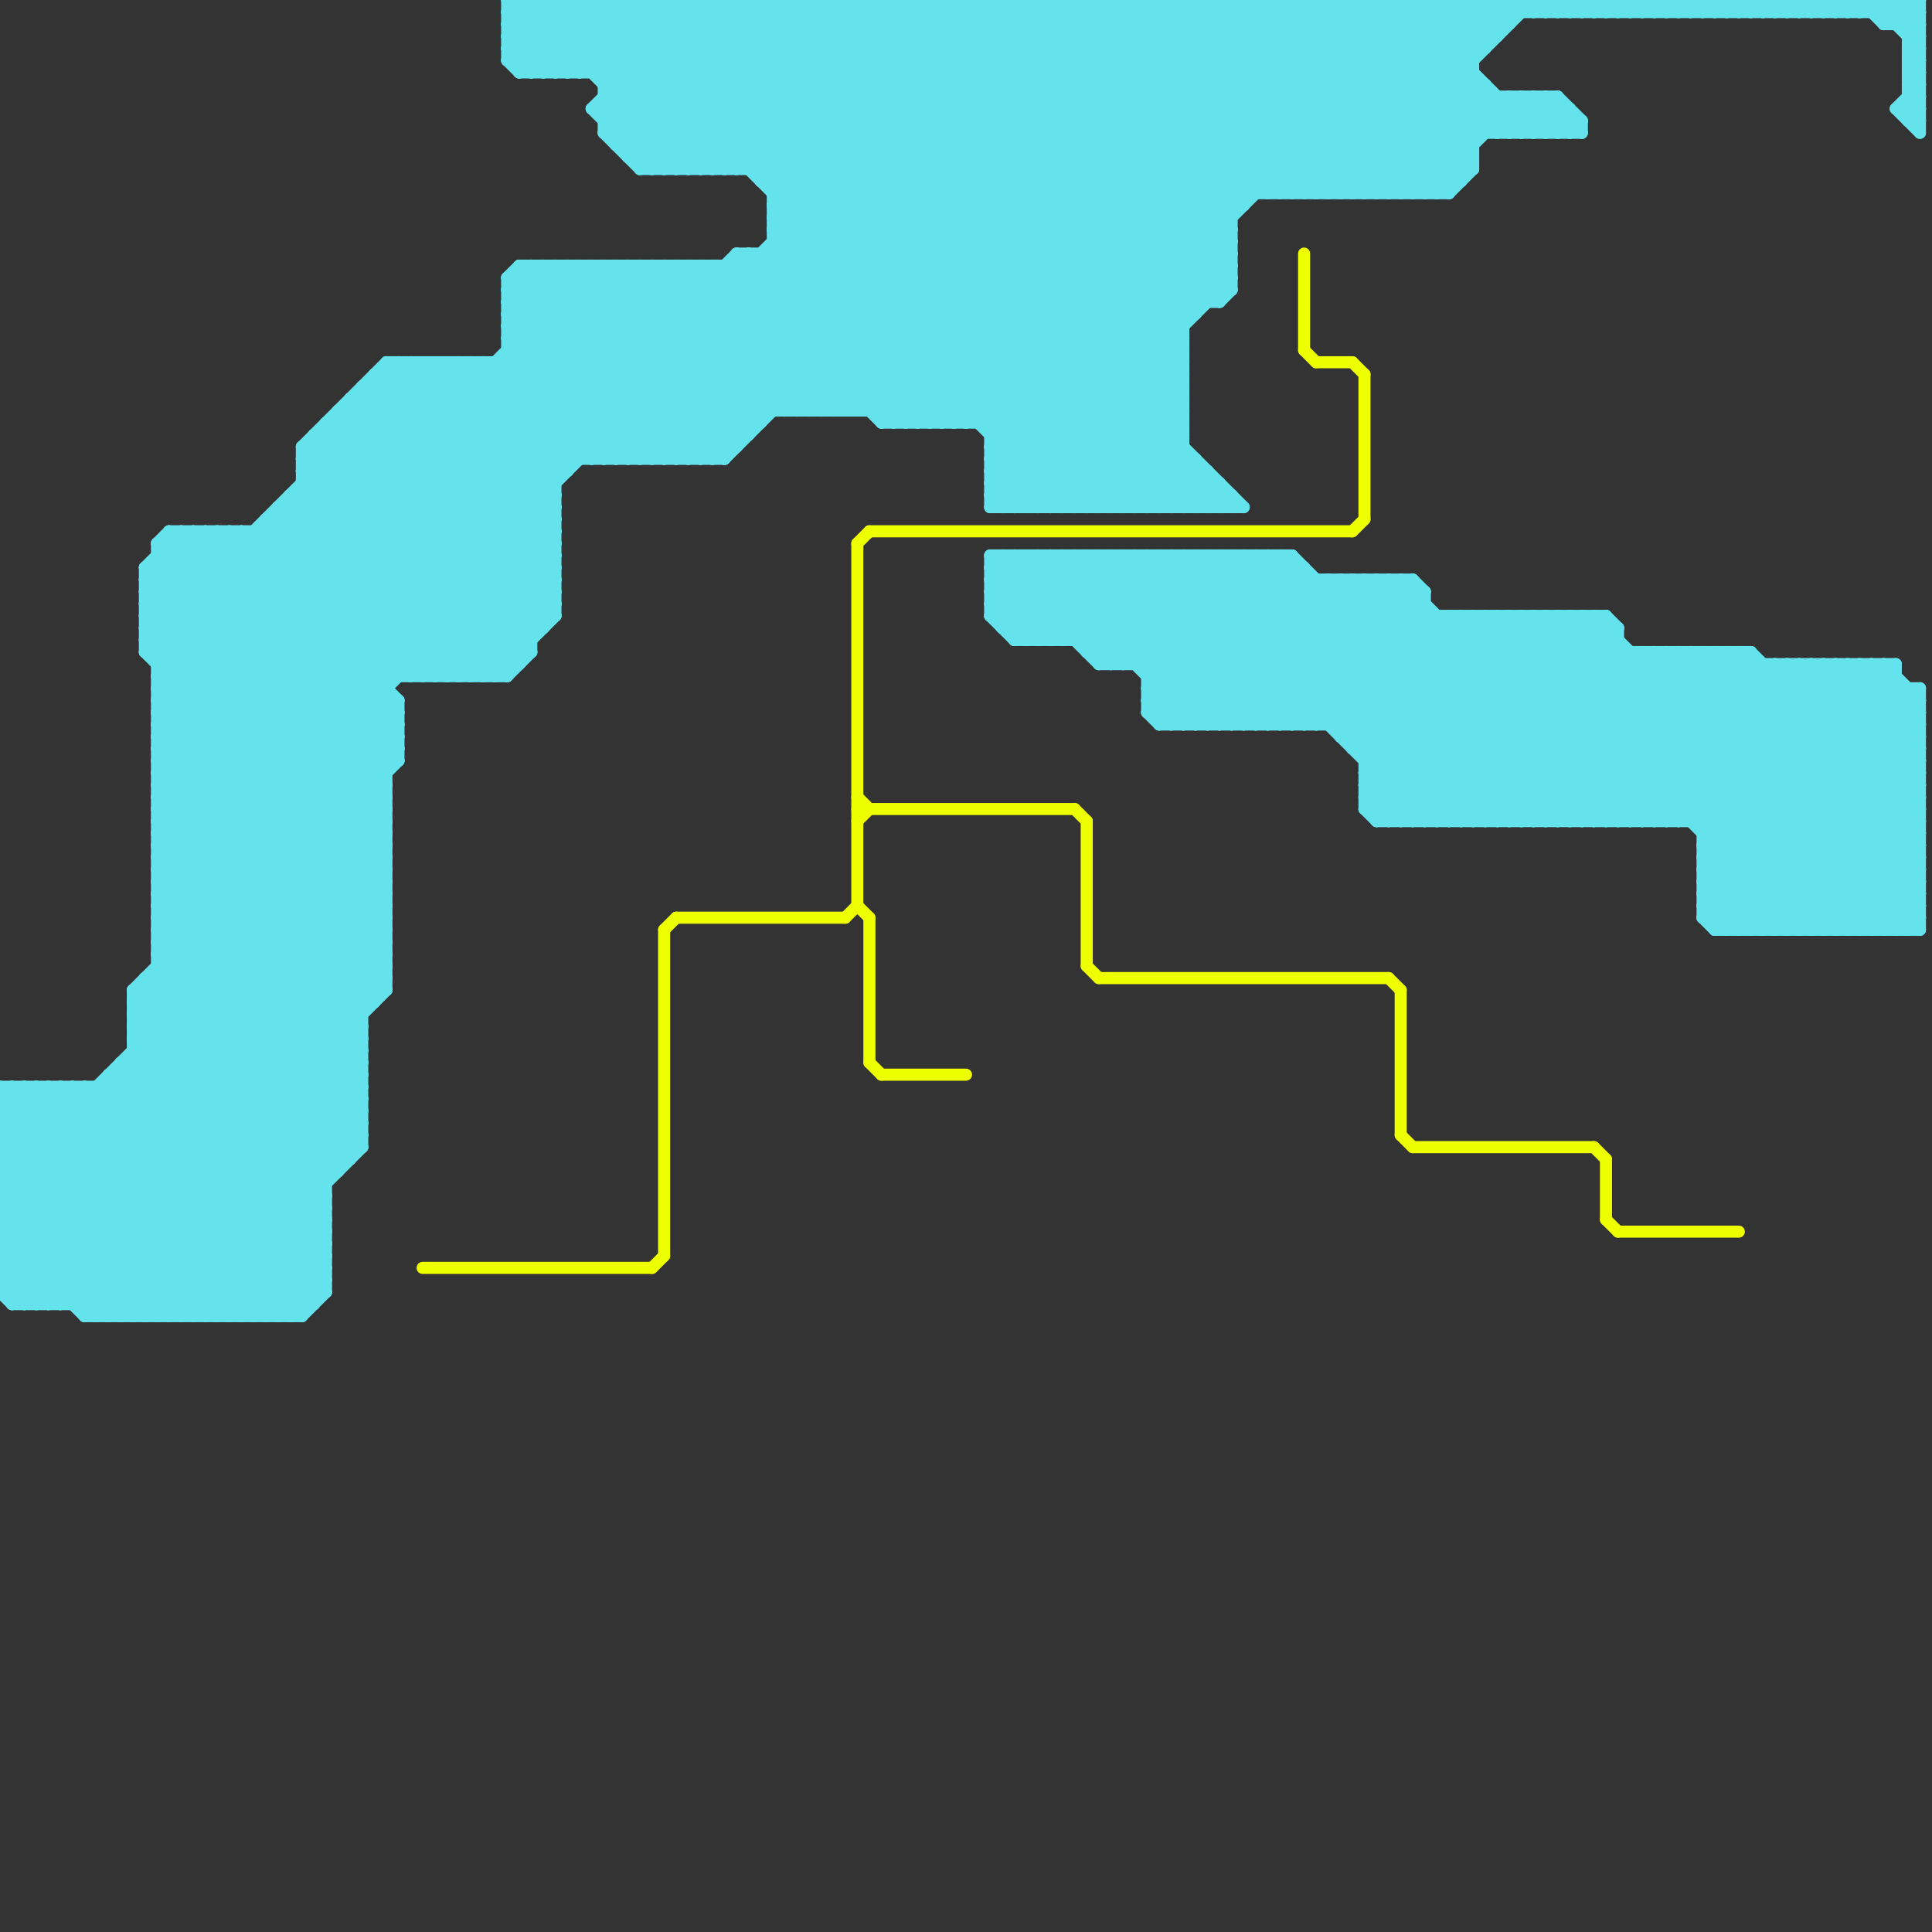 
<svg version="1.1" xmlns="http://www.w3.org/2000/svg" viewBox="0 0 160 160">
<rect x="0" y="0" width="160" height="160" fill="#333333" stroke="none"/>
<style>line { stroke-width: 1; fill: none; stroke-linecap: round; stroke-linejoin: round; } .c0 { stroke: #eeff00 } .c1 { stroke: #65e3ec }</style><line class="c0" x1="71" y1="75" x2="72" y2="76"/><line class="c0" x1="35" y1="105" x2="54" y2="105"/><line class="c0" x1="133" y1="101" x2="134" y2="102"/><line class="c0" x1="72" y1="44" x2="112" y2="44"/><line class="c0" x1="73" y1="89" x2="80" y2="89"/><line class="c0" x1="132" y1="95" x2="133" y2="96"/><line class="c0" x1="72" y1="76" x2="72" y2="88"/><line class="c0" x1="116" y1="82" x2="116" y2="94"/><line class="c0" x1="115" y1="81" x2="116" y2="82"/><line class="c0" x1="90" y1="68" x2="90" y2="80"/><line class="c0" x1="108" y1="29" x2="109" y2="30"/><line class="c0" x1="109" y1="30" x2="112" y2="30"/><line class="c0" x1="71" y1="66" x2="72" y2="67"/><line class="c0" x1="113" y1="31" x2="113" y2="43"/><line class="c0" x1="116" y1="94" x2="117" y2="95"/><line class="c0" x1="71" y1="68" x2="72" y2="67"/><line class="c0" x1="55" y1="77" x2="56" y2="76"/><line class="c0" x1="112" y1="30" x2="113" y2="31"/><line class="c0" x1="91" y1="81" x2="115" y2="81"/><line class="c0" x1="90" y1="80" x2="91" y2="81"/><line class="c0" x1="72" y1="88" x2="73" y2="89"/><line class="c0" x1="71" y1="45" x2="72" y2="44"/><line class="c0" x1="112" y1="44" x2="113" y2="43"/><line class="c0" x1="71" y1="67" x2="89" y2="67"/><line class="c0" x1="55" y1="77" x2="55" y2="104"/><line class="c0" x1="134" y1="102" x2="144" y2="102"/><line class="c0" x1="56" y1="76" x2="70" y2="76"/><line class="c0" x1="89" y1="67" x2="90" y2="68"/><line class="c0" x1="133" y1="96" x2="133" y2="101"/><line class="c0" x1="54" y1="105" x2="55" y2="104"/><line class="c0" x1="70" y1="76" x2="71" y2="75"/><line class="c0" x1="71" y1="45" x2="71" y2="75"/><line class="c0" x1="117" y1="95" x2="132" y2="95"/><line class="c0" x1="108" y1="21" x2="108" y2="29"/><line class="c1" x1="13" y1="69" x2="30" y2="86"/><line class="c1" x1="0" y1="92" x2="17" y2="109"/><line class="c1" x1="13" y1="71" x2="30" y2="88"/><line class="c1" x1="13" y1="45" x2="13" y2="109"/><line class="c1" x1="44" y1="22" x2="60" y2="38"/><line class="c1" x1="141" y1="0" x2="141" y2="1"/><line class="c1" x1="42" y1="25" x2="55" y2="38"/><line class="c1" x1="13" y1="60" x2="32" y2="79"/><line class="c1" x1="72" y1="0" x2="98" y2="26"/><line class="c1" x1="53" y1="38" x2="91" y2="0"/><line class="c1" x1="13" y1="62" x2="32" y2="81"/><line class="c1" x1="67" y1="34" x2="101" y2="0"/><line class="c1" x1="114" y1="68" x2="131" y2="51"/><line class="c1" x1="119" y1="16" x2="122" y2="13"/><line class="c1" x1="26" y1="36" x2="44" y2="54"/><line class="c1" x1="9" y1="89" x2="27" y2="107"/><line class="c1" x1="25" y1="37" x2="61" y2="37"/><line class="c1" x1="159" y1="57" x2="159" y2="77"/><line class="c1" x1="99" y1="46" x2="121" y2="68"/><line class="c1" x1="0" y1="95" x2="14" y2="109"/><line class="c1" x1="34" y1="30" x2="46" y2="42"/><line class="c1" x1="123" y1="0" x2="125" y2="2"/><line class="c1" x1="96" y1="0" x2="96" y2="42"/><line class="c1" x1="55" y1="38" x2="93" y2="0"/><line class="c1" x1="95" y1="59" x2="96" y2="60"/><line class="c1" x1="0" y1="97" x2="7" y2="90"/><line class="c1" x1="101" y1="46" x2="123" y2="68"/><line class="c1" x1="158" y1="4" x2="159" y2="3"/><line class="c1" x1="13" y1="79" x2="33" y2="59"/><line class="c1" x1="141" y1="0" x2="142" y2="1"/><line class="c1" x1="0" y1="106" x2="2" y2="108"/><line class="c1" x1="82" y1="47" x2="83" y2="46"/><line class="c1" x1="82" y1="40" x2="101" y2="40"/><line class="c1" x1="0" y1="99" x2="32" y2="67"/><line class="c1" x1="149" y1="1" x2="150" y2="0"/><line class="c1" x1="59" y1="22" x2="71" y2="34"/><line class="c1" x1="43" y1="0" x2="57" y2="14"/><line class="c1" x1="0" y1="91" x2="1" y2="90"/><line class="c1" x1="135" y1="0" x2="136" y2="1"/><line class="c1" x1="109" y1="60" x2="118" y2="51"/><line class="c1" x1="141" y1="70" x2="148" y2="77"/><line class="c1" x1="139" y1="54" x2="139" y2="68"/><line class="c1" x1="13" y1="63" x2="54" y2="22"/><line class="c1" x1="91" y1="0" x2="91" y2="42"/><line class="c1" x1="95" y1="0" x2="111" y2="16"/><line class="c1" x1="115" y1="16" x2="123" y2="8"/><line class="c1" x1="12" y1="53" x2="32" y2="73"/><line class="c1" x1="15" y1="44" x2="15" y2="109"/><line class="c1" x1="28" y1="34" x2="98" y2="34"/><line class="c1" x1="154" y1="55" x2="154" y2="77"/><line class="c1" x1="128" y1="0" x2="129" y2="1"/><line class="c1" x1="93" y1="0" x2="93" y2="42"/><line class="c1" x1="64" y1="16" x2="120" y2="16"/><line class="c1" x1="102" y1="41" x2="102" y2="42"/><line class="c1" x1="42" y1="27" x2="47" y2="22"/><line class="c1" x1="144" y1="1" x2="145" y2="0"/><line class="c1" x1="10" y1="88" x2="30" y2="88"/><line class="c1" x1="150" y1="77" x2="159" y2="68"/><line class="c1" x1="79" y1="0" x2="102" y2="23"/><line class="c1" x1="97" y1="0" x2="113" y2="16"/><line class="c1" x1="14" y1="44" x2="33" y2="63"/><line class="c1" x1="156" y1="55" x2="156" y2="77"/><line class="c1" x1="136" y1="0" x2="136" y2="1"/><line class="c1" x1="82" y1="48" x2="117" y2="48"/><line class="c1" x1="101" y1="0" x2="101" y2="25"/><line class="c1" x1="154" y1="0" x2="154" y2="1"/><line class="c1" x1="1" y1="108" x2="32" y2="77"/><line class="c1" x1="83" y1="46" x2="92" y2="55"/><line class="c1" x1="50" y1="0" x2="92" y2="42"/><line class="c1" x1="13" y1="78" x2="33" y2="58"/><line class="c1" x1="141" y1="72" x2="157" y2="56"/><line class="c1" x1="61" y1="21" x2="102" y2="21"/><line class="c1" x1="90" y1="54" x2="98" y2="46"/><line class="c1" x1="82" y1="50" x2="118" y2="50"/><line class="c1" x1="78" y1="35" x2="113" y2="0"/><line class="c1" x1="24" y1="41" x2="39" y2="56"/><line class="c1" x1="95" y1="58" x2="97" y2="60"/><line class="c1" x1="155" y1="0" x2="159" y2="4"/><line class="c1" x1="12" y1="52" x2="45" y2="52"/><line class="c1" x1="129" y1="8" x2="131" y2="10"/><line class="c1" x1="55" y1="22" x2="55" y2="38"/><line class="c1" x1="118" y1="68" x2="134" y2="52"/><line class="c1" x1="45" y1="22" x2="45" y2="52"/><line class="c1" x1="131" y1="0" x2="131" y2="1"/><line class="c1" x1="0" y1="102" x2="27" y2="102"/><line class="c1" x1="103" y1="46" x2="103" y2="60"/><line class="c1" x1="21" y1="109" x2="27" y2="103"/><line class="c1" x1="97" y1="46" x2="97" y2="60"/><line class="c1" x1="0" y1="104" x2="27" y2="104"/><line class="c1" x1="42" y1="29" x2="98" y2="29"/><line class="c1" x1="80" y1="35" x2="115" y2="0"/><line class="c1" x1="65" y1="0" x2="98" y2="33"/><line class="c1" x1="94" y1="46" x2="108" y2="60"/><line class="c1" x1="50" y1="7" x2="57" y2="0"/><line class="c1" x1="63" y1="0" x2="98" y2="35"/><line class="c1" x1="137" y1="1" x2="138" y2="0"/><line class="c1" x1="98" y1="46" x2="98" y2="60"/><line class="c1" x1="149" y1="55" x2="149" y2="77"/><line class="c1" x1="10" y1="88" x2="27" y2="105"/><line class="c1" x1="117" y1="48" x2="117" y2="68"/><line class="c1" x1="123" y1="51" x2="123" y2="68"/><line class="c1" x1="107" y1="46" x2="129" y2="68"/><line class="c1" x1="105" y1="60" x2="117" y2="48"/><line class="c1" x1="3" y1="90" x2="3" y2="108"/><line class="c1" x1="158" y1="6" x2="159" y2="5"/><line class="c1" x1="53" y1="13" x2="66" y2="0"/><line class="c1" x1="64" y1="20" x2="102" y2="20"/><line class="c1" x1="85" y1="53" x2="92" y2="46"/><line class="c1" x1="13" y1="77" x2="30" y2="94"/><line class="c1" x1="105" y1="16" x2="121" y2="0"/><line class="c1" x1="100" y1="46" x2="122" y2="68"/><line class="c1" x1="112" y1="48" x2="132" y2="68"/><line class="c1" x1="149" y1="0" x2="149" y2="1"/><line class="c1" x1="92" y1="46" x2="92" y2="55"/><line class="c1" x1="60" y1="22" x2="60" y2="38"/><line class="c1" x1="134" y1="52" x2="134" y2="68"/><line class="c1" x1="47" y1="22" x2="47" y2="39"/><line class="c1" x1="18" y1="44" x2="33" y2="59"/><line class="c1" x1="147" y1="55" x2="159" y2="67"/><line class="c1" x1="64" y1="19" x2="83" y2="0"/><line class="c1" x1="151" y1="1" x2="152" y2="0"/><line class="c1" x1="102" y1="46" x2="124" y2="68"/><line class="c1" x1="6" y1="108" x2="32" y2="82"/><line class="c1" x1="114" y1="48" x2="134" y2="68"/><line class="c1" x1="41" y1="30" x2="49" y2="38"/><line class="c1" x1="105" y1="0" x2="105" y2="16"/><line class="c1" x1="151" y1="0" x2="151" y2="1"/><line class="c1" x1="84" y1="53" x2="134" y2="53"/><line class="c1" x1="38" y1="56" x2="46" y2="48"/><line class="c1" x1="13" y1="61" x2="32" y2="80"/><line class="c1" x1="150" y1="1" x2="151" y2="0"/><line class="c1" x1="112" y1="62" x2="159" y2="62"/><line class="c1" x1="13" y1="63" x2="32" y2="82"/><line class="c1" x1="96" y1="42" x2="99" y2="39"/><line class="c1" x1="55" y1="22" x2="67" y2="34"/><line class="c1" x1="103" y1="0" x2="119" y2="16"/><line class="c1" x1="147" y1="0" x2="148" y2="1"/><line class="c1" x1="150" y1="0" x2="150" y2="1"/><line class="c1" x1="120" y1="0" x2="120" y2="16"/><line class="c1" x1="50" y1="22" x2="63" y2="35"/><line class="c1" x1="13" y1="74" x2="46" y2="41"/><line class="c1" x1="57" y1="22" x2="57" y2="38"/><line class="c1" x1="107" y1="0" x2="107" y2="16"/><line class="c1" x1="104" y1="60" x2="116" y2="48"/><line class="c1" x1="42" y1="23" x2="43" y2="22"/><line class="c1" x1="152" y1="1" x2="153" y2="0"/><line class="c1" x1="64" y1="18" x2="82" y2="0"/><line class="c1" x1="33" y1="58" x2="33" y2="63"/><line class="c1" x1="122" y1="0" x2="122" y2="14"/><line class="c1" x1="62" y1="21" x2="76" y2="35"/><line class="c1" x1="69" y1="0" x2="98" y2="29"/><line class="c1" x1="157" y1="9" x2="159" y2="9"/><line class="c1" x1="158" y1="3" x2="159" y2="2"/><line class="c1" x1="151" y1="77" x2="159" y2="69"/><line class="c1" x1="100" y1="0" x2="100" y2="25"/><line class="c1" x1="8" y1="109" x2="30" y2="87"/><line class="c1" x1="13" y1="68" x2="59" y2="22"/><line class="c1" x1="98" y1="0" x2="114" y2="16"/><line class="c1" x1="105" y1="46" x2="127" y2="68"/><line class="c1" x1="115" y1="0" x2="115" y2="16"/><line class="c1" x1="64" y1="21" x2="78" y2="35"/><line class="c1" x1="125" y1="51" x2="151" y2="77"/><line class="c1" x1="52" y1="0" x2="94" y2="42"/><line class="c1" x1="141" y1="54" x2="159" y2="72"/><line class="c1" x1="82" y1="51" x2="84" y2="53"/><line class="c1" x1="84" y1="46" x2="93" y2="55"/><line class="c1" x1="59" y1="0" x2="59" y2="14"/><line class="c1" x1="142" y1="76" x2="159" y2="59"/><line class="c1" x1="12" y1="50" x2="32" y2="70"/><line class="c1" x1="12" y1="52" x2="32" y2="72"/><line class="c1" x1="68" y1="34" x2="102" y2="0"/><line class="c1" x1="4" y1="90" x2="23" y2="109"/><line class="c1" x1="113" y1="67" x2="114" y2="68"/><line class="c1" x1="91" y1="54" x2="99" y2="46"/><line class="c1" x1="13" y1="80" x2="32" y2="80"/><line class="c1" x1="79" y1="35" x2="114" y2="0"/><line class="c1" x1="50" y1="11" x2="53" y2="14"/><line class="c1" x1="119" y1="51" x2="119" y2="68"/><line class="c1" x1="129" y1="11" x2="130" y2="10"/><line class="c1" x1="53" y1="0" x2="95" y2="42"/><line class="c1" x1="13" y1="46" x2="46" y2="46"/><line class="c1" x1="64" y1="18" x2="88" y2="42"/><line class="c1" x1="42" y1="24" x2="44" y2="22"/><line class="c1" x1="95" y1="46" x2="109" y2="60"/><line class="c1" x1="16" y1="44" x2="33" y2="61"/><line class="c1" x1="146" y1="55" x2="146" y2="77"/><line class="c1" x1="81" y1="35" x2="116" y2="0"/><line class="c1" x1="42" y1="28" x2="52" y2="38"/><line class="c1" x1="158" y1="7" x2="159" y2="8"/><line class="c1" x1="0" y1="91" x2="18" y2="109"/><line class="c1" x1="158" y1="9" x2="159" y2="10"/><line class="c1" x1="13" y1="57" x2="40" y2="30"/><line class="c1" x1="42" y1="29" x2="51" y2="38"/><line class="c1" x1="37" y1="56" x2="46" y2="47"/><line class="c1" x1="141" y1="75" x2="159" y2="75"/><line class="c1" x1="82" y1="37" x2="119" y2="0"/><line class="c1" x1="57" y1="22" x2="69" y2="34"/><line class="c1" x1="18" y1="109" x2="27" y2="100"/><line class="c1" x1="108" y1="0" x2="108" y2="16"/><line class="c1" x1="42" y1="5" x2="47" y2="0"/><line class="c1" x1="103" y1="0" x2="103" y2="17"/><line class="c1" x1="52" y1="0" x2="52" y2="13"/><line class="c1" x1="150" y1="55" x2="150" y2="77"/><line class="c1" x1="83" y1="52" x2="89" y2="46"/><line class="c1" x1="0" y1="99" x2="10" y2="109"/><line class="c1" x1="84" y1="0" x2="102" y2="18"/><line class="c1" x1="10" y1="88" x2="10" y2="109"/><line class="c1" x1="107" y1="16" x2="123" y2="0"/><line class="c1" x1="42" y1="28" x2="98" y2="28"/><line class="c1" x1="140" y1="1" x2="141" y2="0"/><line class="c1" x1="87" y1="42" x2="98" y2="31"/><line class="c1" x1="152" y1="55" x2="152" y2="77"/><line class="c1" x1="13" y1="55" x2="38" y2="30"/><line class="c1" x1="0" y1="102" x2="7" y2="109"/><line class="c1" x1="30" y1="32" x2="98" y2="32"/><line class="c1" x1="64" y1="15" x2="79" y2="0"/><line class="c1" x1="58" y1="22" x2="70" y2="34"/><line class="c1" x1="2" y1="108" x2="32" y2="78"/><line class="c1" x1="52" y1="22" x2="64" y2="34"/><line class="c1" x1="83" y1="42" x2="102" y2="23"/><line class="c1" x1="6" y1="90" x2="6" y2="108"/><line class="c1" x1="130" y1="51" x2="130" y2="68"/><line class="c1" x1="13" y1="69" x2="61" y2="21"/><line class="c1" x1="49" y1="0" x2="49" y2="6"/><line class="c1" x1="0" y1="101" x2="32" y2="69"/><line class="c1" x1="10" y1="89" x2="27" y2="106"/><line class="c1" x1="33" y1="30" x2="46" y2="43"/><line class="c1" x1="145" y1="54" x2="159" y2="68"/><line class="c1" x1="25" y1="40" x2="46" y2="40"/><line class="c1" x1="82" y1="0" x2="102" y2="20"/><line class="c1" x1="158" y1="8" x2="159" y2="9"/><line class="c1" x1="4" y1="90" x2="4" y2="108"/><line class="c1" x1="48" y1="22" x2="48" y2="38"/><line class="c1" x1="43" y1="6" x2="49" y2="0"/><line class="c1" x1="13" y1="76" x2="30" y2="93"/><line class="c1" x1="82" y1="38" x2="120" y2="0"/><line class="c1" x1="13" y1="78" x2="30" y2="95"/><line class="c1" x1="1" y1="108" x2="26" y2="108"/><line class="c1" x1="25" y1="109" x2="27" y2="107"/><line class="c1" x1="0" y1="90" x2="19" y2="109"/><line class="c1" x1="64" y1="17" x2="81" y2="0"/><line class="c1" x1="11" y1="86" x2="30" y2="86"/><line class="c1" x1="12" y1="51" x2="19" y2="44"/><line class="c1" x1="7" y1="90" x2="7" y2="109"/><line class="c1" x1="13" y1="109" x2="30" y2="92"/><line class="c1" x1="127" y1="51" x2="153" y2="77"/><line class="c1" x1="13" y1="73" x2="86" y2="0"/><line class="c1" x1="110" y1="0" x2="110" y2="16"/><line class="c1" x1="139" y1="54" x2="159" y2="74"/><line class="c1" x1="0" y1="97" x2="28" y2="97"/><line class="c1" x1="42" y1="2" x2="46" y2="6"/><line class="c1" x1="22" y1="43" x2="46" y2="43"/><line class="c1" x1="86" y1="42" x2="98" y2="30"/><line class="c1" x1="102" y1="0" x2="102" y2="24"/><line class="c1" x1="22" y1="109" x2="27" y2="104"/><line class="c1" x1="159" y1="0" x2="159" y2="11"/><line class="c1" x1="61" y1="0" x2="61" y2="14"/><line class="c1" x1="42" y1="28" x2="48" y2="22"/><line class="c1" x1="76" y1="0" x2="101" y2="25"/><line class="c1" x1="112" y1="48" x2="112" y2="62"/><line class="c1" x1="13" y1="81" x2="28" y2="96"/><line class="c1" x1="13" y1="75" x2="46" y2="42"/><line class="c1" x1="50" y1="10" x2="60" y2="0"/><line class="c1" x1="117" y1="68" x2="133" y2="52"/><line class="c1" x1="0" y1="94" x2="15" y2="109"/><line class="c1" x1="82" y1="50" x2="86" y2="46"/><line class="c1" x1="92" y1="46" x2="106" y2="60"/><line class="c1" x1="82" y1="41" x2="83" y2="42"/><line class="c1" x1="69" y1="34" x2="103" y2="0"/><line class="c1" x1="43" y1="22" x2="59" y2="38"/><line class="c1" x1="128" y1="51" x2="154" y2="77"/><line class="c1" x1="10" y1="109" x2="30" y2="89"/><line class="c1" x1="130" y1="0" x2="131" y2="1"/><line class="c1" x1="55" y1="0" x2="97" y2="42"/><line class="c1" x1="13" y1="66" x2="57" y2="22"/><line class="c1" x1="53" y1="22" x2="53" y2="38"/><line class="c1" x1="152" y1="55" x2="159" y2="62"/><line class="c1" x1="156" y1="55" x2="159" y2="58"/><line class="c1" x1="62" y1="0" x2="62" y2="14"/><line class="c1" x1="138" y1="0" x2="139" y2="1"/><line class="c1" x1="56" y1="0" x2="56" y2="14"/><line class="c1" x1="113" y1="65" x2="127" y2="51"/><line class="c1" x1="158" y1="7" x2="159" y2="7"/><line class="c1" x1="42" y1="2" x2="125" y2="2"/><line class="c1" x1="156" y1="2" x2="159" y2="2"/><line class="c1" x1="120" y1="0" x2="123" y2="3"/><line class="c1" x1="11" y1="82" x2="32" y2="82"/><line class="c1" x1="132" y1="0" x2="133" y2="1"/><line class="c1" x1="0" y1="98" x2="32" y2="66"/><line class="c1" x1="122" y1="51" x2="122" y2="68"/><line class="c1" x1="12" y1="82" x2="27" y2="97"/><line class="c1" x1="0" y1="91" x2="30" y2="91"/><line class="c1" x1="11" y1="87" x2="30" y2="87"/><line class="c1" x1="13" y1="70" x2="32" y2="70"/><line class="c1" x1="0" y1="94" x2="4" y2="90"/><line class="c1" x1="11" y1="109" x2="30" y2="90"/><line class="c1" x1="70" y1="0" x2="70" y2="34"/><line class="c1" x1="143" y1="0" x2="144" y2="1"/><line class="c1" x1="50" y1="0" x2="50" y2="11"/><line class="c1" x1="124" y1="8" x2="124" y2="11"/><line class="c1" x1="27" y1="35" x2="27" y2="107"/><line class="c1" x1="148" y1="1" x2="149" y2="0"/><line class="c1" x1="120" y1="51" x2="137" y2="68"/><line class="c1" x1="155" y1="55" x2="159" y2="59"/><line class="c1" x1="50" y1="10" x2="131" y2="10"/><line class="c1" x1="13" y1="60" x2="51" y2="22"/><line class="c1" x1="83" y1="51" x2="88" y2="46"/><line class="c1" x1="141" y1="71" x2="157" y2="55"/><line class="c1" x1="126" y1="8" x2="126" y2="11"/><line class="c1" x1="79" y1="0" x2="79" y2="35"/><line class="c1" x1="14" y1="45" x2="32" y2="63"/><line class="c1" x1="110" y1="0" x2="122" y2="12"/><line class="c1" x1="71" y1="0" x2="71" y2="34"/><line class="c1" x1="133" y1="0" x2="133" y2="1"/><line class="c1" x1="0" y1="93" x2="3" y2="90"/><line class="c1" x1="82" y1="36" x2="98" y2="36"/><line class="c1" x1="82" y1="41" x2="102" y2="41"/><line class="c1" x1="82" y1="37" x2="87" y2="42"/><line class="c1" x1="143" y1="77" x2="159" y2="61"/><line class="c1" x1="12" y1="53" x2="35" y2="30"/><line class="c1" x1="132" y1="51" x2="132" y2="68"/><line class="c1" x1="27" y1="35" x2="44" y2="52"/><line class="c1" x1="110" y1="16" x2="126" y2="0"/><line class="c1" x1="31" y1="31" x2="31" y2="83"/><line class="c1" x1="82" y1="40" x2="84" y2="42"/><line class="c1" x1="49" y1="9" x2="130" y2="9"/><line class="c1" x1="13" y1="59" x2="50" y2="22"/><line class="c1" x1="75" y1="35" x2="110" y2="0"/><line class="c1" x1="158" y1="8" x2="159" y2="8"/><line class="c1" x1="123" y1="51" x2="149" y2="77"/><line class="c1" x1="125" y1="0" x2="126" y2="1"/><line class="c1" x1="156" y1="77" x2="159" y2="74"/><line class="c1" x1="13" y1="47" x2="32" y2="66"/><line class="c1" x1="13" y1="56" x2="42" y2="56"/><line class="c1" x1="13" y1="69" x2="32" y2="69"/><line class="c1" x1="141" y1="72" x2="159" y2="72"/><line class="c1" x1="13" y1="71" x2="32" y2="71"/><line class="c1" x1="121" y1="0" x2="121" y2="15"/><line class="c1" x1="41" y1="56" x2="46" y2="51"/><line class="c1" x1="53" y1="22" x2="65" y2="34"/><line class="c1" x1="46" y1="22" x2="46" y2="51"/><line class="c1" x1="54" y1="22" x2="54" y2="38"/><line class="c1" x1="133" y1="51" x2="133" y2="68"/><line class="c1" x1="157" y1="9" x2="159" y2="7"/><line class="c1" x1="2" y1="90" x2="21" y2="109"/><line class="c1" x1="129" y1="8" x2="129" y2="11"/><line class="c1" x1="127" y1="0" x2="128" y2="1"/><line class="c1" x1="23" y1="43" x2="36" y2="56"/><line class="c1" x1="21" y1="44" x2="21" y2="109"/><line class="c1" x1="44" y1="0" x2="44" y2="6"/><line class="c1" x1="83" y1="0" x2="83" y2="42"/><line class="c1" x1="92" y1="55" x2="101" y2="46"/><line class="c1" x1="109" y1="0" x2="122" y2="13"/><line class="c1" x1="134" y1="1" x2="135" y2="0"/><line class="c1" x1="115" y1="0" x2="126" y2="11"/><line class="c1" x1="0" y1="106" x2="32" y2="74"/><line class="c1" x1="0" y1="100" x2="32" y2="68"/><line class="c1" x1="145" y1="77" x2="159" y2="63"/><line class="c1" x1="0" y1="101" x2="27" y2="101"/><line class="c1" x1="0" y1="93" x2="30" y2="93"/><line class="c1" x1="95" y1="59" x2="159" y2="59"/><line class="c1" x1="85" y1="46" x2="85" y2="53"/><line class="c1" x1="66" y1="34" x2="100" y2="0"/><line class="c1" x1="94" y1="55" x2="103" y2="46"/><line class="c1" x1="82" y1="36" x2="118" y2="0"/><line class="c1" x1="111" y1="60" x2="120" y2="51"/><line class="c1" x1="64" y1="0" x2="98" y2="34"/><line class="c1" x1="84" y1="46" x2="84" y2="53"/><line class="c1" x1="45" y1="0" x2="45" y2="6"/><line class="c1" x1="74" y1="0" x2="74" y2="35"/><line class="c1" x1="156" y1="2" x2="158" y2="0"/><line class="c1" x1="46" y1="0" x2="60" y2="14"/><line class="c1" x1="5" y1="90" x2="24" y2="109"/><line class="c1" x1="50" y1="9" x2="59" y2="0"/><line class="c1" x1="146" y1="0" x2="146" y2="1"/><line class="c1" x1="142" y1="54" x2="142" y2="77"/><line class="c1" x1="129" y1="51" x2="155" y2="77"/><line class="c1" x1="113" y1="67" x2="129" y2="51"/><line class="c1" x1="113" y1="63" x2="159" y2="63"/><line class="c1" x1="86" y1="46" x2="86" y2="53"/><line class="c1" x1="140" y1="0" x2="141" y2="1"/><line class="c1" x1="136" y1="54" x2="159" y2="77"/><line class="c1" x1="153" y1="0" x2="154" y2="1"/><line class="c1" x1="118" y1="0" x2="122" y2="4"/><line class="c1" x1="13" y1="64" x2="55" y2="22"/><line class="c1" x1="94" y1="46" x2="94" y2="55"/><line class="c1" x1="144" y1="54" x2="144" y2="77"/><line class="c1" x1="72" y1="34" x2="106" y2="0"/><line class="c1" x1="131" y1="51" x2="157" y2="77"/><line class="c1" x1="43" y1="23" x2="58" y2="38"/><line class="c1" x1="82" y1="38" x2="99" y2="38"/><line class="c1" x1="8" y1="90" x2="26" y2="108"/><line class="c1" x1="13" y1="64" x2="31" y2="82"/><line class="c1" x1="94" y1="0" x2="110" y2="16"/><line class="c1" x1="0" y1="98" x2="11" y2="109"/><line class="c1" x1="38" y1="30" x2="47" y2="39"/><line class="c1" x1="25" y1="37" x2="43" y2="55"/><line class="c1" x1="95" y1="58" x2="159" y2="58"/><line class="c1" x1="82" y1="46" x2="82" y2="51"/><line class="c1" x1="49" y1="9" x2="54" y2="14"/><line class="c1" x1="13" y1="67" x2="30" y2="84"/><line class="c1" x1="152" y1="0" x2="152" y2="1"/><line class="c1" x1="64" y1="19" x2="80" y2="35"/><line class="c1" x1="145" y1="54" x2="145" y2="77"/><line class="c1" x1="113" y1="63" x2="125" y2="51"/><line class="c1" x1="108" y1="47" x2="108" y2="60"/><line class="c1" x1="13" y1="58" x2="32" y2="77"/><line class="c1" x1="116" y1="0" x2="127" y2="11"/><line class="c1" x1="154" y1="0" x2="156" y2="2"/><line class="c1" x1="119" y1="0" x2="119" y2="16"/><line class="c1" x1="158" y1="10" x2="159" y2="10"/><line class="c1" x1="20" y1="44" x2="32" y2="56"/><line class="c1" x1="61" y1="21" x2="75" y2="35"/><line class="c1" x1="148" y1="77" x2="159" y2="66"/><line class="c1" x1="0" y1="90" x2="30" y2="90"/><line class="c1" x1="26" y1="36" x2="62" y2="36"/><line class="c1" x1="114" y1="68" x2="159" y2="68"/><line class="c1" x1="17" y1="44" x2="17" y2="109"/><line class="c1" x1="149" y1="77" x2="159" y2="67"/><line class="c1" x1="83" y1="0" x2="102" y2="19"/><line class="c1" x1="149" y1="55" x2="159" y2="65"/><line class="c1" x1="12" y1="51" x2="46" y2="51"/><line class="c1" x1="25" y1="39" x2="34" y2="30"/><line class="c1" x1="12" y1="47" x2="15" y2="44"/><line class="c1" x1="22" y1="44" x2="34" y2="56"/><line class="c1" x1="82" y1="47" x2="88" y2="53"/><line class="c1" x1="13" y1="58" x2="49" y2="22"/><line class="c1" x1="25" y1="38" x2="60" y2="38"/><line class="c1" x1="42" y1="24" x2="56" y2="38"/><line class="c1" x1="12" y1="54" x2="44" y2="54"/><line class="c1" x1="115" y1="48" x2="115" y2="68"/><line class="c1" x1="42" y1="1" x2="43" y2="0"/><line class="c1" x1="124" y1="51" x2="150" y2="77"/><line class="c1" x1="50" y1="11" x2="131" y2="11"/><line class="c1" x1="99" y1="60" x2="111" y2="48"/><line class="c1" x1="124" y1="11" x2="127" y2="8"/><line class="c1" x1="97" y1="42" x2="100" y2="39"/><line class="c1" x1="130" y1="68" x2="144" y2="54"/><line class="c1" x1="64" y1="17" x2="89" y2="42"/><line class="c1" x1="87" y1="0" x2="103" y2="16"/><line class="c1" x1="14" y1="109" x2="30" y2="93"/><line class="c1" x1="134" y1="0" x2="134" y2="1"/><line class="c1" x1="82" y1="50" x2="85" y2="53"/><line class="c1" x1="83" y1="46" x2="83" y2="52"/><line class="c1" x1="126" y1="51" x2="152" y2="77"/><line class="c1" x1="85" y1="0" x2="85" y2="42"/><line class="c1" x1="101" y1="60" x2="113" y2="48"/><line class="c1" x1="82" y1="37" x2="98" y2="37"/><line class="c1" x1="50" y1="6" x2="56" y2="0"/><line class="c1" x1="84" y1="42" x2="98" y2="28"/><line class="c1" x1="142" y1="1" x2="143" y2="0"/><line class="c1" x1="138" y1="54" x2="138" y2="68"/><line class="c1" x1="28" y1="35" x2="45" y2="52"/><line class="c1" x1="42" y1="3" x2="124" y2="3"/><line class="c1" x1="127" y1="11" x2="129" y2="9"/><line class="c1" x1="131" y1="10" x2="131" y2="11"/><line class="c1" x1="42" y1="1" x2="47" y2="6"/><line class="c1" x1="68" y1="0" x2="98" y2="30"/><line class="c1" x1="84" y1="0" x2="84" y2="42"/><line class="c1" x1="60" y1="0" x2="60" y2="14"/><line class="c1" x1="51" y1="11" x2="62" y2="0"/><line class="c1" x1="89" y1="0" x2="105" y2="16"/><line class="c1" x1="95" y1="46" x2="95" y2="59"/><line class="c1" x1="141" y1="73" x2="145" y2="77"/><line class="c1" x1="88" y1="0" x2="104" y2="16"/><line class="c1" x1="117" y1="0" x2="117" y2="16"/><line class="c1" x1="13" y1="68" x2="32" y2="68"/><line class="c1" x1="86" y1="0" x2="86" y2="42"/><line class="c1" x1="95" y1="55" x2="104" y2="46"/><line class="c1" x1="42" y1="56" x2="44" y2="54"/><line class="c1" x1="90" y1="0" x2="106" y2="16"/><line class="c1" x1="12" y1="50" x2="46" y2="50"/><line class="c1" x1="11" y1="83" x2="33" y2="61"/><line class="c1" x1="42" y1="26" x2="46" y2="22"/><line class="c1" x1="11" y1="85" x2="33" y2="63"/><line class="c1" x1="111" y1="48" x2="131" y2="68"/><line class="c1" x1="157" y1="2" x2="159" y2="0"/><line class="c1" x1="67" y1="0" x2="67" y2="34"/><line class="c1" x1="129" y1="0" x2="129" y2="1"/><line class="c1" x1="131" y1="0" x2="132" y2="1"/><line class="c1" x1="82" y1="48" x2="84" y2="46"/><line class="c1" x1="109" y1="48" x2="109" y2="60"/><line class="c1" x1="59" y1="38" x2="97" y2="0"/><line class="c1" x1="40" y1="30" x2="48" y2="38"/><line class="c1" x1="77" y1="0" x2="77" y2="35"/><line class="c1" x1="0" y1="98" x2="27" y2="98"/><line class="c1" x1="12" y1="81" x2="28" y2="97"/><line class="c1" x1="23" y1="42" x2="37" y2="56"/><line class="c1" x1="0" y1="100" x2="27" y2="100"/><line class="c1" x1="0" y1="92" x2="30" y2="92"/><line class="c1" x1="57" y1="0" x2="57" y2="14"/><line class="c1" x1="69" y1="0" x2="69" y2="34"/><line class="c1" x1="119" y1="0" x2="123" y2="4"/><line class="c1" x1="37" y1="30" x2="37" y2="56"/><line class="c1" x1="51" y1="0" x2="51" y2="12"/><line class="c1" x1="49" y1="22" x2="62" y2="35"/><line class="c1" x1="63" y1="14" x2="77" y2="0"/><line class="c1" x1="112" y1="62" x2="123" y2="51"/><line class="c1" x1="96" y1="46" x2="96" y2="60"/><line class="c1" x1="151" y1="55" x2="159" y2="63"/><line class="c1" x1="60" y1="22" x2="73" y2="35"/><line class="c1" x1="87" y1="46" x2="101" y2="60"/><line class="c1" x1="129" y1="51" x2="129" y2="68"/><line class="c1" x1="73" y1="35" x2="108" y2="0"/><line class="c1" x1="112" y1="16" x2="122" y2="6"/><line class="c1" x1="122" y1="68" x2="136" y2="54"/><line class="c1" x1="58" y1="14" x2="72" y2="0"/><line class="c1" x1="42" y1="0" x2="48" y2="6"/><line class="c1" x1="58" y1="0" x2="58" y2="14"/><line class="c1" x1="108" y1="60" x2="118" y2="50"/><line class="c1" x1="126" y1="0" x2="126" y2="1"/><line class="c1" x1="32" y1="30" x2="32" y2="82"/><line class="c1" x1="38" y1="30" x2="38" y2="56"/><line class="c1" x1="12" y1="81" x2="32" y2="81"/><line class="c1" x1="13" y1="62" x2="53" y2="22"/><line class="c1" x1="134" y1="68" x2="147" y2="55"/><line class="c1" x1="144" y1="54" x2="159" y2="69"/><line class="c1" x1="130" y1="1" x2="131" y2="0"/><line class="c1" x1="131" y1="51" x2="131" y2="68"/><line class="c1" x1="56" y1="38" x2="94" y2="0"/><line class="c1" x1="120" y1="68" x2="134" y2="54"/><line class="c1" x1="25" y1="37" x2="25" y2="109"/><line class="c1" x1="158" y1="2" x2="159" y2="1"/><line class="c1" x1="150" y1="55" x2="159" y2="64"/><line class="c1" x1="64" y1="18" x2="102" y2="18"/><line class="c1" x1="82" y1="42" x2="103" y2="42"/><line class="c1" x1="25" y1="39" x2="47" y2="39"/><line class="c1" x1="113" y1="16" x2="122" y2="7"/><line class="c1" x1="122" y1="0" x2="124" y2="2"/><line class="c1" x1="126" y1="11" x2="129" y2="8"/><line class="c1" x1="13" y1="66" x2="30" y2="83"/><line class="c1" x1="63" y1="15" x2="121" y2="15"/><line class="c1" x1="20" y1="109" x2="27" y2="102"/><line class="c1" x1="142" y1="0" x2="142" y2="1"/><line class="c1" x1="13" y1="77" x2="32" y2="77"/><line class="c1" x1="0" y1="107" x2="32" y2="75"/><line class="c1" x1="19" y1="109" x2="27" y2="101"/><line class="c1" x1="13" y1="79" x2="32" y2="79"/><line class="c1" x1="100" y1="60" x2="112" y2="48"/><line class="c1" x1="13" y1="57" x2="32" y2="76"/><line class="c1" x1="11" y1="86" x2="32" y2="65"/><line class="c1" x1="115" y1="68" x2="132" y2="51"/><line class="c1" x1="13" y1="59" x2="32" y2="78"/><line class="c1" x1="73" y1="0" x2="99" y2="26"/><line class="c1" x1="136" y1="0" x2="137" y2="1"/><line class="c1" x1="49" y1="6" x2="55" y2="0"/><line class="c1" x1="140" y1="54" x2="140" y2="68"/><line class="c1" x1="144" y1="0" x2="144" y2="1"/><line class="c1" x1="102" y1="60" x2="114" y2="48"/><line class="c1" x1="96" y1="0" x2="112" y2="16"/><line class="c1" x1="110" y1="60" x2="119" y2="51"/><line class="c1" x1="97" y1="46" x2="119" y2="68"/><line class="c1" x1="137" y1="0" x2="137" y2="1"/><line class="c1" x1="55" y1="14" x2="69" y2="0"/><line class="c1" x1="99" y1="42" x2="101" y2="40"/><line class="c1" x1="0" y1="96" x2="6" y2="90"/><line class="c1" x1="145" y1="1" x2="146" y2="0"/><line class="c1" x1="139" y1="1" x2="140" y2="0"/><line class="c1" x1="91" y1="46" x2="91" y2="55"/><line class="c1" x1="135" y1="54" x2="135" y2="68"/><line class="c1" x1="52" y1="12" x2="64" y2="0"/><line class="c1" x1="139" y1="0" x2="139" y2="1"/><line class="c1" x1="111" y1="48" x2="111" y2="61"/><line class="c1" x1="9" y1="109" x2="30" y2="88"/><line class="c1" x1="92" y1="0" x2="92" y2="42"/><line class="c1" x1="151" y1="55" x2="151" y2="77"/><line class="c1" x1="31" y1="31" x2="46" y2="46"/><line class="c1" x1="91" y1="0" x2="107" y2="16"/><line class="c1" x1="147" y1="1" x2="148" y2="0"/><line class="c1" x1="155" y1="0" x2="155" y2="1"/><line class="c1" x1="4" y1="108" x2="32" y2="80"/><line class="c1" x1="13" y1="60" x2="33" y2="60"/><line class="c1" x1="12" y1="48" x2="32" y2="68"/><line class="c1" x1="13" y1="62" x2="33" y2="62"/><line class="c1" x1="93" y1="46" x2="93" y2="55"/><line class="c1" x1="87" y1="53" x2="94" y2="46"/><line class="c1" x1="104" y1="46" x2="104" y2="60"/><line class="c1" x1="29" y1="33" x2="98" y2="33"/><line class="c1" x1="22" y1="43" x2="22" y2="109"/><line class="c1" x1="94" y1="0" x2="94" y2="42"/><line class="c1" x1="93" y1="0" x2="109" y2="16"/><line class="c1" x1="154" y1="55" x2="159" y2="60"/><line class="c1" x1="82" y1="49" x2="118" y2="49"/><line class="c1" x1="64" y1="20" x2="79" y2="35"/><line class="c1" x1="154" y1="77" x2="159" y2="72"/><line class="c1" x1="18" y1="44" x2="18" y2="109"/><line class="c1" x1="153" y1="77" x2="159" y2="71"/><line class="c1" x1="89" y1="46" x2="103" y2="60"/><line class="c1" x1="158" y1="5" x2="159" y2="6"/><line class="c1" x1="82" y1="42" x2="102" y2="22"/><line class="c1" x1="60" y1="14" x2="74" y2="0"/><line class="c1" x1="72" y1="0" x2="72" y2="34"/><line class="c1" x1="141" y1="71" x2="159" y2="71"/><line class="c1" x1="5" y1="108" x2="32" y2="81"/><line class="c1" x1="88" y1="46" x2="102" y2="60"/><line class="c1" x1="141" y1="73" x2="159" y2="73"/><line class="c1" x1="40" y1="30" x2="40" y2="56"/><line class="c1" x1="74" y1="35" x2="109" y2="0"/><line class="c1" x1="138" y1="1" x2="139" y2="0"/><line class="c1" x1="12" y1="50" x2="18" y2="44"/><line class="c1" x1="132" y1="1" x2="133" y2="0"/><line class="c1" x1="128" y1="68" x2="142" y2="54"/><line class="c1" x1="0" y1="96" x2="29" y2="96"/><line class="c1" x1="122" y1="51" x2="139" y2="68"/><line class="c1" x1="106" y1="46" x2="106" y2="60"/><line class="c1" x1="117" y1="48" x2="118" y2="49"/><line class="c1" x1="140" y1="54" x2="159" y2="73"/><line class="c1" x1="51" y1="38" x2="89" y2="0"/><line class="c1" x1="88" y1="42" x2="98" y2="32"/><line class="c1" x1="141" y1="74" x2="158" y2="57"/><line class="c1" x1="0" y1="99" x2="27" y2="99"/><line class="c1" x1="43" y1="22" x2="102" y2="22"/><line class="c1" x1="142" y1="77" x2="159" y2="60"/><line class="c1" x1="76" y1="35" x2="111" y2="0"/><line class="c1" x1="158" y1="57" x2="158" y2="77"/><line class="c1" x1="90" y1="46" x2="104" y2="60"/><line class="c1" x1="12" y1="47" x2="32" y2="67"/><line class="c1" x1="150" y1="0" x2="151" y2="1"/><line class="c1" x1="113" y1="0" x2="113" y2="16"/><line class="c1" x1="106" y1="60" x2="117" y2="49"/><line class="c1" x1="12" y1="54" x2="36" y2="30"/><line class="c1" x1="22" y1="43" x2="35" y2="56"/><line class="c1" x1="11" y1="86" x2="27" y2="102"/><line class="c1" x1="113" y1="66" x2="115" y2="68"/><line class="c1" x1="41" y1="30" x2="41" y2="56"/><line class="c1" x1="137" y1="68" x2="150" y2="55"/><line class="c1" x1="146" y1="1" x2="147" y2="0"/><line class="c1" x1="11" y1="88" x2="27" y2="104"/><line class="c1" x1="13" y1="55" x2="43" y2="55"/><line class="c1" x1="13" y1="77" x2="32" y2="58"/><line class="c1" x1="13" y1="57" x2="32" y2="57"/><line class="c1" x1="129" y1="68" x2="143" y2="54"/><line class="c1" x1="133" y1="1" x2="134" y2="0"/><line class="c1" x1="12" y1="109" x2="30" y2="91"/><line class="c1" x1="12" y1="49" x2="17" y2="44"/><line class="c1" x1="13" y1="80" x2="29" y2="96"/><line class="c1" x1="104" y1="0" x2="120" y2="16"/><line class="c1" x1="24" y1="109" x2="27" y2="106"/><line class="c1" x1="139" y1="68" x2="152" y2="55"/><line class="c1" x1="135" y1="1" x2="136" y2="0"/><line class="c1" x1="111" y1="61" x2="159" y2="61"/><line class="c1" x1="158" y1="4" x2="159" y2="5"/><line class="c1" x1="42" y1="5" x2="43" y2="6"/><line class="c1" x1="147" y1="55" x2="147" y2="77"/><line class="c1" x1="141" y1="70" x2="159" y2="70"/><line class="c1" x1="13" y1="72" x2="30" y2="89"/><line class="c1" x1="13" y1="74" x2="30" y2="91"/><line class="c1" x1="36" y1="56" x2="46" y2="46"/><line class="c1" x1="82" y1="46" x2="107" y2="46"/><line class="c1" x1="145" y1="0" x2="145" y2="1"/><line class="c1" x1="11" y1="82" x2="33" y2="60"/><line class="c1" x1="11" y1="84" x2="33" y2="62"/><line class="c1" x1="103" y1="60" x2="115" y2="48"/><line class="c1" x1="128" y1="11" x2="130" y2="9"/><line class="c1" x1="13" y1="45" x2="14" y2="44"/><line class="c1" x1="73" y1="35" x2="98" y2="35"/><line class="c1" x1="11" y1="84" x2="30" y2="84"/><line class="c1" x1="98" y1="46" x2="120" y2="68"/><line class="c1" x1="59" y1="0" x2="101" y2="42"/><line class="c1" x1="110" y1="48" x2="130" y2="68"/><line class="c1" x1="143" y1="54" x2="143" y2="77"/><line class="c1" x1="61" y1="14" x2="75" y2="0"/><line class="c1" x1="13" y1="76" x2="32" y2="76"/><line class="c1" x1="13" y1="56" x2="32" y2="75"/><line class="c1" x1="13" y1="78" x2="32" y2="78"/><line class="c1" x1="116" y1="0" x2="116" y2="16"/><line class="c1" x1="58" y1="38" x2="96" y2="0"/><line class="c1" x1="39" y1="30" x2="47" y2="38"/><line class="c1" x1="0" y1="92" x2="2" y2="90"/><line class="c1" x1="44" y1="22" x2="44" y2="54"/><line class="c1" x1="52" y1="38" x2="90" y2="0"/><line class="c1" x1="42" y1="23" x2="42" y2="56"/><line class="c1" x1="113" y1="65" x2="116" y2="68"/><line class="c1" x1="132" y1="68" x2="145" y2="55"/><line class="c1" x1="118" y1="0" x2="118" y2="16"/><line class="c1" x1="0" y1="104" x2="4" y2="108"/><line class="c1" x1="95" y1="0" x2="95" y2="42"/><line class="c1" x1="138" y1="54" x2="159" y2="75"/><line class="c1" x1="62" y1="0" x2="98" y2="36"/><line class="c1" x1="0" y1="105" x2="3" y2="108"/><line class="c1" x1="19" y1="44" x2="19" y2="109"/><line class="c1" x1="141" y1="69" x2="155" y2="55"/><line class="c1" x1="48" y1="22" x2="62" y2="36"/><line class="c1" x1="59" y1="22" x2="59" y2="38"/><line class="c1" x1="48" y1="0" x2="90" y2="42"/><line class="c1" x1="157" y1="0" x2="159" y2="2"/><line class="c1" x1="97" y1="0" x2="97" y2="42"/><line class="c1" x1="42" y1="4" x2="44" y2="6"/><line class="c1" x1="31" y1="32" x2="46" y2="47"/><line class="c1" x1="11" y1="85" x2="30" y2="85"/><line class="c1" x1="103" y1="46" x2="125" y2="68"/><line class="c1" x1="141" y1="76" x2="142" y2="77"/><line class="c1" x1="13" y1="61" x2="33" y2="61"/><line class="c1" x1="28" y1="34" x2="28" y2="97"/><line class="c1" x1="12" y1="49" x2="32" y2="69"/><line class="c1" x1="13" y1="63" x2="33" y2="63"/><line class="c1" x1="51" y1="22" x2="51" y2="38"/><line class="c1" x1="116" y1="48" x2="116" y2="68"/><line class="c1" x1="12" y1="53" x2="44" y2="53"/><line class="c1" x1="56" y1="0" x2="98" y2="42"/><line class="c1" x1="130" y1="11" x2="131" y2="10"/><line class="c1" x1="158" y1="0" x2="158" y2="10"/><line class="c1" x1="106" y1="0" x2="121" y2="15"/><line class="c1" x1="80" y1="0" x2="102" y2="22"/><line class="c1" x1="91" y1="46" x2="105" y2="60"/><line class="c1" x1="77" y1="35" x2="112" y2="0"/><line class="c1" x1="141" y1="1" x2="142" y2="0"/><line class="c1" x1="42" y1="1" x2="159" y2="1"/><line class="c1" x1="107" y1="60" x2="118" y2="49"/><line class="c1" x1="131" y1="68" x2="145" y2="54"/><line class="c1" x1="13" y1="65" x2="31" y2="83"/><line class="c1" x1="51" y1="0" x2="93" y2="42"/><line class="c1" x1="158" y1="6" x2="159" y2="7"/><line class="c1" x1="74" y1="0" x2="99" y2="25"/><line class="c1" x1="28" y1="34" x2="45" y2="51"/><line class="c1" x1="0" y1="107" x2="27" y2="107"/><line class="c1" x1="156" y1="1" x2="157" y2="0"/><line class="c1" x1="93" y1="46" x2="107" y2="60"/><line class="c1" x1="143" y1="1" x2="144" y2="0"/><line class="c1" x1="90" y1="42" x2="98" y2="34"/><line class="c1" x1="141" y1="70" x2="156" y2="55"/><line class="c1" x1="144" y1="77" x2="159" y2="62"/><line class="c1" x1="14" y1="44" x2="46" y2="44"/><line class="c1" x1="158" y1="4" x2="159" y2="4"/><line class="c1" x1="157" y1="77" x2="159" y2="75"/><line class="c1" x1="100" y1="46" x2="100" y2="60"/><line class="c1" x1="140" y1="68" x2="153" y2="55"/><line class="c1" x1="125" y1="51" x2="125" y2="68"/><line class="c1" x1="156" y1="0" x2="159" y2="3"/><line class="c1" x1="61" y1="22" x2="74" y2="35"/><line class="c1" x1="13" y1="65" x2="32" y2="65"/><line class="c1" x1="66" y1="0" x2="66" y2="34"/><line class="c1" x1="54" y1="0" x2="54" y2="14"/><line class="c1" x1="106" y1="0" x2="106" y2="16"/><line class="c1" x1="148" y1="55" x2="148" y2="77"/><line class="c1" x1="130" y1="9" x2="130" y2="11"/><line class="c1" x1="102" y1="46" x2="102" y2="60"/><line class="c1" x1="95" y1="57" x2="106" y2="46"/><line class="c1" x1="111" y1="61" x2="121" y2="51"/><line class="c1" x1="43" y1="6" x2="122" y2="6"/><line class="c1" x1="127" y1="51" x2="127" y2="68"/><line class="c1" x1="11" y1="87" x2="27" y2="103"/><line class="c1" x1="66" y1="0" x2="98" y2="32"/><line class="c1" x1="37" y1="30" x2="46" y2="39"/><line class="c1" x1="113" y1="0" x2="124" y2="11"/><line class="c1" x1="61" y1="0" x2="103" y2="42"/><line class="c1" x1="158" y1="7" x2="159" y2="6"/><line class="c1" x1="158" y1="9" x2="159" y2="8"/><line class="c1" x1="95" y1="57" x2="98" y2="60"/><line class="c1" x1="0" y1="104" x2="32" y2="72"/><line class="c1" x1="99" y1="0" x2="99" y2="26"/><line class="c1" x1="89" y1="53" x2="96" y2="46"/><line class="c1" x1="32" y1="31" x2="46" y2="45"/><line class="c1" x1="8" y1="90" x2="8" y2="109"/><line class="c1" x1="95" y1="57" x2="159" y2="57"/><line class="c1" x1="157" y1="9" x2="159" y2="11"/><line class="c1" x1="112" y1="61" x2="122" y2="51"/><line class="c1" x1="3" y1="90" x2="22" y2="109"/><line class="c1" x1="128" y1="51" x2="128" y2="68"/><line class="c1" x1="118" y1="49" x2="118" y2="68"/><line class="c1" x1="83" y1="52" x2="134" y2="52"/><line class="c1" x1="47" y1="0" x2="47" y2="6"/><line class="c1" x1="44" y1="6" x2="50" y2="0"/><line class="c1" x1="13" y1="73" x2="30" y2="90"/><line class="c1" x1="13" y1="75" x2="30" y2="92"/><line class="c1" x1="106" y1="46" x2="128" y2="68"/><line class="c1" x1="16" y1="44" x2="16" y2="109"/><line class="c1" x1="109" y1="0" x2="109" y2="16"/><line class="c1" x1="2" y1="90" x2="2" y2="108"/><line class="c1" x1="84" y1="52" x2="90" y2="46"/><line class="c1" x1="154" y1="1" x2="155" y2="0"/><line class="c1" x1="133" y1="68" x2="146" y2="55"/><line class="c1" x1="156" y1="0" x2="156" y2="2"/><line class="c1" x1="141" y1="71" x2="147" y2="77"/><line class="c1" x1="17" y1="109" x2="27" y2="99"/><line class="c1" x1="111" y1="0" x2="111" y2="16"/><line class="c1" x1="3" y1="108" x2="32" y2="79"/><line class="c1" x1="100" y1="0" x2="116" y2="16"/><line class="c1" x1="39" y1="30" x2="39" y2="56"/><line class="c1" x1="135" y1="68" x2="148" y2="55"/><line class="c1" x1="20" y1="44" x2="20" y2="109"/><line class="c1" x1="117" y1="0" x2="122" y2="5"/><line class="c1" x1="43" y1="5" x2="48" y2="0"/><line class="c1" x1="82" y1="51" x2="133" y2="51"/><line class="c1" x1="133" y1="0" x2="134" y2="1"/><line class="c1" x1="98" y1="0" x2="98" y2="42"/><line class="c1" x1="104" y1="0" x2="104" y2="16"/><line class="c1" x1="89" y1="42" x2="98" y2="33"/><line class="c1" x1="153" y1="55" x2="159" y2="61"/><line class="c1" x1="137" y1="54" x2="137" y2="68"/><line class="c1" x1="102" y1="0" x2="118" y2="16"/><line class="c1" x1="63" y1="0" x2="63" y2="15"/><line class="c1" x1="65" y1="34" x2="99" y2="0"/><line class="c1" x1="42" y1="0" x2="42" y2="5"/><line class="c1" x1="93" y1="55" x2="102" y2="46"/><line class="c1" x1="7" y1="108" x2="30" y2="85"/><line class="c1" x1="114" y1="16" x2="123" y2="7"/><line class="c1" x1="56" y1="22" x2="56" y2="38"/><line class="c1" x1="53" y1="14" x2="122" y2="14"/><line class="c1" x1="99" y1="38" x2="99" y2="42"/><line class="c1" x1="12" y1="48" x2="16" y2="44"/><line class="c1" x1="121" y1="51" x2="121" y2="68"/><line class="c1" x1="101" y1="25" x2="102" y2="24"/><line class="c1" x1="42" y1="5" x2="122" y2="5"/><line class="c1" x1="82" y1="46" x2="91" y2="55"/><line class="c1" x1="49" y1="0" x2="91" y2="42"/><line class="c1" x1="158" y1="6" x2="159" y2="6"/><line class="c1" x1="105" y1="0" x2="120" y2="15"/><line class="c1" x1="113" y1="64" x2="126" y2="51"/><line class="c1" x1="138" y1="68" x2="151" y2="55"/><line class="c1" x1="13" y1="45" x2="32" y2="64"/><line class="c1" x1="13" y1="67" x2="32" y2="67"/><line class="c1" x1="77" y1="0" x2="101" y2="24"/><line class="c1" x1="57" y1="0" x2="99" y2="42"/><line class="c1" x1="29" y1="34" x2="46" y2="51"/><line class="c1" x1="61" y1="21" x2="61" y2="37"/><line class="c1" x1="96" y1="60" x2="159" y2="60"/><line class="c1" x1="147" y1="0" x2="147" y2="1"/><line class="c1" x1="98" y1="42" x2="100" y2="40"/><line class="c1" x1="125" y1="8" x2="125" y2="11"/><line class="c1" x1="13" y1="65" x2="56" y2="22"/><line class="c1" x1="13" y1="71" x2="84" y2="0"/><line class="c1" x1="34" y1="56" x2="46" y2="44"/><line class="c1" x1="95" y1="59" x2="107" y2="47"/><line class="c1" x1="114" y1="67" x2="130" y2="51"/><line class="c1" x1="142" y1="54" x2="159" y2="71"/><line class="c1" x1="68" y1="0" x2="68" y2="34"/><line class="c1" x1="82" y1="39" x2="85" y2="42"/><line class="c1" x1="67" y1="0" x2="98" y2="31"/><line class="c1" x1="81" y1="0" x2="102" y2="21"/><line class="c1" x1="26" y1="36" x2="26" y2="108"/><line class="c1" x1="52" y1="13" x2="122" y2="13"/><line class="c1" x1="127" y1="8" x2="127" y2="11"/><line class="c1" x1="109" y1="16" x2="125" y2="0"/><line class="c1" x1="13" y1="68" x2="30" y2="85"/><line class="c1" x1="42" y1="0" x2="159" y2="0"/><line class="c1" x1="42" y1="27" x2="53" y2="38"/><line class="c1" x1="113" y1="48" x2="133" y2="68"/><line class="c1" x1="88" y1="53" x2="95" y2="46"/><line class="c1" x1="82" y1="39" x2="100" y2="39"/><line class="c1" x1="49" y1="22" x2="49" y2="38"/><line class="c1" x1="0" y1="106" x2="27" y2="106"/><line class="c1" x1="63" y1="21" x2="63" y2="35"/><line class="c1" x1="30" y1="33" x2="46" y2="49"/><line class="c1" x1="54" y1="22" x2="66" y2="34"/><line class="c1" x1="93" y1="42" x2="98" y2="37"/><line class="c1" x1="111" y1="16" x2="127" y2="0"/><line class="c1" x1="147" y1="77" x2="159" y2="65"/><line class="c1" x1="146" y1="0" x2="147" y2="1"/><line class="c1" x1="24" y1="41" x2="46" y2="41"/><line class="c1" x1="0" y1="97" x2="12" y2="109"/><line class="c1" x1="115" y1="48" x2="135" y2="68"/><line class="c1" x1="158" y1="3" x2="159" y2="3"/><line class="c1" x1="0" y1="90" x2="0" y2="107"/><line class="c1" x1="52" y1="13" x2="65" y2="0"/><line class="c1" x1="90" y1="53" x2="97" y2="46"/><line class="c1" x1="125" y1="68" x2="139" y2="54"/><line class="c1" x1="75" y1="0" x2="75" y2="35"/><line class="c1" x1="113" y1="64" x2="117" y2="68"/><line class="c1" x1="13" y1="64" x2="32" y2="64"/><line class="c1" x1="56" y1="22" x2="68" y2="34"/><line class="c1" x1="13" y1="66" x2="32" y2="66"/><line class="c1" x1="64" y1="17" x2="103" y2="17"/><line class="c1" x1="141" y1="69" x2="159" y2="69"/><line class="c1" x1="50" y1="22" x2="50" y2="38"/><line class="c1" x1="0" y1="100" x2="9" y2="109"/><line class="c1" x1="42" y1="23" x2="102" y2="23"/><line class="c1" x1="45" y1="6" x2="51" y2="0"/><line class="c1" x1="12" y1="48" x2="46" y2="48"/><line class="c1" x1="13" y1="72" x2="85" y2="0"/><line class="c1" x1="82" y1="41" x2="102" y2="21"/><line class="c1" x1="114" y1="48" x2="114" y2="68"/><line class="c1" x1="106" y1="16" x2="122" y2="0"/><line class="c1" x1="127" y1="68" x2="141" y2="54"/><line class="c1" x1="46" y1="0" x2="46" y2="6"/><line class="c1" x1="0" y1="101" x2="8" y2="109"/><line class="c1" x1="155" y1="1" x2="156" y2="0"/><line class="c1" x1="101" y1="42" x2="102" y2="41"/><line class="c1" x1="6" y1="90" x2="25" y2="109"/><line class="c1" x1="158" y1="10" x2="159" y2="9"/><line class="c1" x1="152" y1="0" x2="153" y2="1"/><line class="c1" x1="47" y1="6" x2="53" y2="0"/><line class="c1" x1="32" y1="30" x2="46" y2="44"/><line class="c1" x1="113" y1="48" x2="113" y2="67"/><line class="c1" x1="42" y1="3" x2="45" y2="6"/><line class="c1" x1="31" y1="31" x2="98" y2="31"/><line class="c1" x1="112" y1="0" x2="112" y2="16"/><line class="c1" x1="5" y1="90" x2="5" y2="108"/><line class="c1" x1="100" y1="42" x2="101" y2="41"/><line class="c1" x1="124" y1="0" x2="125" y2="1"/><line class="c1" x1="141" y1="75" x2="143" y2="77"/><line class="c1" x1="23" y1="42" x2="46" y2="42"/><line class="c1" x1="136" y1="68" x2="149" y2="55"/><line class="c1" x1="94" y1="42" x2="98" y2="38"/><line class="c1" x1="45" y1="22" x2="60" y2="37"/><line class="c1" x1="47" y1="22" x2="61" y2="36"/><line class="c1" x1="51" y1="12" x2="63" y2="0"/><line class="c1" x1="114" y1="0" x2="114" y2="16"/><line class="c1" x1="1" y1="90" x2="20" y2="109"/><line class="c1" x1="82" y1="49" x2="86" y2="53"/><line class="c1" x1="107" y1="0" x2="121" y2="14"/><line class="c1" x1="149" y1="0" x2="150" y2="1"/><line class="c1" x1="71" y1="0" x2="98" y2="27"/><line class="c1" x1="85" y1="0" x2="102" y2="17"/><line class="c1" x1="130" y1="51" x2="156" y2="77"/><line class="c1" x1="123" y1="0" x2="123" y2="4"/><line class="c1" x1="54" y1="38" x2="92" y2="0"/><line class="c1" x1="13" y1="76" x2="46" y2="43"/><line class="c1" x1="42" y1="23" x2="57" y2="38"/><line class="c1" x1="25" y1="41" x2="40" y2="56"/><line class="c1" x1="43" y1="22" x2="43" y2="55"/><line class="c1" x1="0" y1="95" x2="5" y2="90"/><line class="c1" x1="95" y1="42" x2="99" y2="38"/><line class="c1" x1="151" y1="0" x2="152" y2="1"/><line class="c1" x1="101" y1="40" x2="101" y2="42"/><line class="c1" x1="155" y1="77" x2="159" y2="73"/><line class="c1" x1="111" y1="0" x2="122" y2="11"/><line class="c1" x1="132" y1="51" x2="158" y2="77"/><line class="c1" x1="134" y1="0" x2="135" y2="1"/><line class="c1" x1="13" y1="56" x2="39" y2="30"/><line class="c1" x1="9" y1="89" x2="30" y2="89"/><line class="c1" x1="91" y1="55" x2="157" y2="55"/><line class="c1" x1="124" y1="51" x2="124" y2="68"/><line class="c1" x1="13" y1="61" x2="52" y2="22"/><line class="c1" x1="49" y1="38" x2="87" y2="0"/><line class="c1" x1="42" y1="4" x2="46" y2="0"/><line class="c1" x1="125" y1="0" x2="125" y2="2"/><line class="c1" x1="125" y1="11" x2="128" y2="8"/><line class="c1" x1="58" y1="0" x2="100" y2="42"/><line class="c1" x1="29" y1="33" x2="29" y2="96"/><line class="c1" x1="53" y1="0" x2="53" y2="14"/><line class="c1" x1="148" y1="0" x2="148" y2="1"/><line class="c1" x1="7" y1="109" x2="30" y2="86"/><line class="c1" x1="0" y1="103" x2="5" y2="108"/><line class="c1" x1="44" y1="0" x2="58" y2="14"/><line class="c1" x1="112" y1="0" x2="123" y2="11"/><line class="c1" x1="96" y1="59" x2="108" y2="47"/><line class="c1" x1="0" y1="94" x2="30" y2="94"/><line class="c1" x1="126" y1="51" x2="126" y2="68"/><line class="c1" x1="0" y1="103" x2="32" y2="71"/><line class="c1" x1="63" y1="15" x2="78" y2="0"/><line class="c1" x1="12" y1="47" x2="12" y2="54"/><line class="c1" x1="141" y1="68" x2="154" y2="55"/><line class="c1" x1="42" y1="25" x2="45" y2="22"/><line class="c1" x1="12" y1="54" x2="32" y2="74"/><line class="c1" x1="60" y1="0" x2="102" y2="42"/><line class="c1" x1="42" y1="27" x2="98" y2="27"/><line class="c1" x1="128" y1="8" x2="128" y2="11"/><line class="c1" x1="125" y1="8" x2="128" y2="11"/><line class="c1" x1="116" y1="16" x2="124" y2="8"/><line class="c1" x1="50" y1="7" x2="123" y2="7"/><line class="c1" x1="90" y1="54" x2="145" y2="54"/><line class="c1" x1="36" y1="30" x2="46" y2="40"/><line class="c1" x1="155" y1="55" x2="155" y2="77"/><line class="c1" x1="129" y1="0" x2="130" y2="1"/><line class="c1" x1="12" y1="52" x2="20" y2="44"/><line class="c1" x1="126" y1="8" x2="129" y2="11"/><line class="c1" x1="29" y1="33" x2="46" y2="50"/><line class="c1" x1="127" y1="8" x2="130" y2="11"/><line class="c1" x1="95" y1="58" x2="107" y2="46"/><line class="c1" x1="118" y1="16" x2="126" y2="8"/><line class="c1" x1="141" y1="72" x2="146" y2="77"/><line class="c1" x1="119" y1="68" x2="134" y2="53"/><line class="c1" x1="157" y1="55" x2="157" y2="77"/><line class="c1" x1="58" y1="22" x2="58" y2="38"/><line class="c1" x1="27" y1="36" x2="44" y2="53"/><line class="c1" x1="42" y1="4" x2="123" y2="4"/><line class="c1" x1="52" y1="22" x2="52" y2="38"/><line class="c1" x1="30" y1="32" x2="30" y2="95"/><line class="c1" x1="25" y1="40" x2="41" y2="56"/><line class="c1" x1="117" y1="16" x2="125" y2="8"/><line class="c1" x1="130" y1="0" x2="130" y2="1"/><line class="c1" x1="50" y1="11" x2="61" y2="0"/><line class="c1" x1="48" y1="0" x2="48" y2="6"/><line class="c1" x1="27" y1="35" x2="63" y2="35"/><line class="c1" x1="82" y1="51" x2="87" y2="46"/><line class="c1" x1="46" y1="6" x2="52" y2="0"/><line class="c1" x1="97" y1="60" x2="109" y2="48"/><line class="c1" x1="50" y1="9" x2="55" y2="14"/><line class="c1" x1="13" y1="58" x2="33" y2="58"/><line class="c1" x1="25" y1="38" x2="42" y2="55"/><line class="c1" x1="113" y1="67" x2="159" y2="67"/><line class="c1" x1="78" y1="0" x2="78" y2="35"/><line class="c1" x1="30" y1="32" x2="46" y2="48"/><line class="c1" x1="132" y1="0" x2="132" y2="1"/><line class="c1" x1="139" y1="0" x2="140" y2="1"/><line class="c1" x1="126" y1="0" x2="127" y2="1"/><line class="c1" x1="48" y1="6" x2="54" y2="0"/><line class="c1" x1="42" y1="26" x2="54" y2="38"/><line class="c1" x1="136" y1="54" x2="136" y2="68"/><line class="c1" x1="143" y1="0" x2="143" y2="1"/><line class="c1" x1="13" y1="79" x2="29" y2="95"/><line class="c1" x1="80" y1="0" x2="80" y2="35"/><line class="c1" x1="26" y1="37" x2="43" y2="54"/><line class="c1" x1="43" y1="0" x2="43" y2="6"/><line class="c1" x1="87" y1="46" x2="87" y2="53"/><line class="c1" x1="91" y1="55" x2="100" y2="46"/><line class="c1" x1="87" y1="0" x2="87" y2="42"/><line class="c1" x1="141" y1="75" x2="159" y2="57"/><line class="c1" x1="64" y1="0" x2="64" y2="34"/><line class="c1" x1="9" y1="90" x2="26" y2="107"/><line class="c1" x1="24" y1="42" x2="38" y2="56"/><line class="c1" x1="82" y1="47" x2="108" y2="47"/><line class="c1" x1="11" y1="82" x2="11" y2="109"/><line class="c1" x1="110" y1="48" x2="110" y2="60"/><line class="c1" x1="12" y1="47" x2="46" y2="47"/><line class="c1" x1="46" y1="22" x2="61" y2="37"/><line class="c1" x1="82" y1="40" x2="102" y2="20"/><line class="c1" x1="12" y1="49" x2="46" y2="49"/><line class="c1" x1="0" y1="105" x2="32" y2="73"/><line class="c1" x1="25" y1="37" x2="32" y2="30"/><line class="c1" x1="99" y1="46" x2="99" y2="60"/><line class="c1" x1="89" y1="46" x2="89" y2="53"/><line class="c1" x1="70" y1="34" x2="104" y2="0"/><line class="c1" x1="84" y1="53" x2="91" y2="46"/><line class="c1" x1="86" y1="0" x2="103" y2="17"/><line class="c1" x1="90" y1="46" x2="90" y2="54"/><line class="c1" x1="88" y1="46" x2="88" y2="53"/><line class="c1" x1="142" y1="0" x2="143" y2="1"/><line class="c1" x1="15" y1="44" x2="33" y2="62"/><line class="c1" x1="53" y1="14" x2="67" y2="0"/><line class="c1" x1="65" y1="0" x2="65" y2="34"/><line class="c1" x1="82" y1="0" x2="82" y2="42"/><line class="c1" x1="19" y1="44" x2="33" y2="58"/><line class="c1" x1="141" y1="74" x2="144" y2="77"/><line class="c1" x1="33" y1="30" x2="33" y2="56"/><line class="c1" x1="35" y1="56" x2="46" y2="45"/><line class="c1" x1="113" y1="64" x2="159" y2="64"/><line class="c1" x1="86" y1="53" x2="93" y2="46"/><line class="c1" x1="113" y1="66" x2="159" y2="66"/><line class="c1" x1="57" y1="38" x2="95" y2="0"/><line class="c1" x1="121" y1="68" x2="135" y2="54"/><line class="c1" x1="11" y1="82" x2="27" y2="98"/><line class="c1" x1="11" y1="84" x2="27" y2="100"/><line class="c1" x1="144" y1="0" x2="145" y2="1"/><line class="c1" x1="32" y1="30" x2="98" y2="30"/><line class="c1" x1="113" y1="62" x2="124" y2="51"/><line class="c1" x1="55" y1="0" x2="55" y2="14"/><line class="c1" x1="108" y1="0" x2="122" y2="14"/><line class="c1" x1="13" y1="45" x2="46" y2="45"/><line class="c1" x1="35" y1="30" x2="35" y2="56"/><line class="c1" x1="62" y1="21" x2="62" y2="36"/><line class="c1" x1="42" y1="3" x2="45" y2="0"/><line class="c1" x1="82" y1="38" x2="86" y2="42"/><line class="c1" x1="114" y1="0" x2="125" y2="11"/><line class="c1" x1="141" y1="54" x2="141" y2="76"/><line class="c1" x1="127" y1="1" x2="128" y2="0"/><line class="c1" x1="13" y1="67" x2="58" y2="22"/><line class="c1" x1="123" y1="68" x2="137" y2="54"/><line class="c1" x1="137" y1="0" x2="138" y2="1"/><line class="c1" x1="73" y1="0" x2="73" y2="35"/><line class="c1" x1="78" y1="0" x2="102" y2="24"/><line class="c1" x1="34" y1="30" x2="34" y2="56"/><line class="c1" x1="127" y1="0" x2="127" y2="1"/><line class="c1" x1="45" y1="0" x2="59" y2="14"/><line class="c1" x1="64" y1="16" x2="80" y2="0"/><line class="c1" x1="85" y1="42" x2="98" y2="29"/><line class="c1" x1="152" y1="77" x2="159" y2="70"/><line class="c1" x1="49" y1="9" x2="58" y2="0"/><line class="c1" x1="85" y1="46" x2="99" y2="60"/><line class="c1" x1="148" y1="0" x2="149" y2="1"/><line class="c1" x1="145" y1="0" x2="146" y2="1"/><line class="c1" x1="141" y1="74" x2="159" y2="74"/><line class="c1" x1="137" y1="54" x2="159" y2="76"/><line class="c1" x1="13" y1="70" x2="30" y2="87"/><line class="c1" x1="116" y1="68" x2="133" y2="51"/><line class="c1" x1="36" y1="30" x2="36" y2="56"/><line class="c1" x1="1" y1="90" x2="1" y2="108"/><line class="c1" x1="47" y1="0" x2="61" y2="14"/><line class="c1" x1="63" y1="21" x2="77" y2="35"/><line class="c1" x1="42" y1="2" x2="44" y2="0"/><line class="c1" x1="128" y1="1" x2="129" y2="0"/><line class="c1" x1="100" y1="39" x2="100" y2="42"/><line class="c1" x1="24" y1="41" x2="24" y2="109"/><line class="c1" x1="133" y1="51" x2="134" y2="52"/><line class="c1" x1="42" y1="25" x2="101" y2="25"/><line class="c1" x1="157" y1="0" x2="157" y2="2"/><line class="c1" x1="99" y1="0" x2="115" y2="16"/><line class="c1" x1="158" y1="77" x2="159" y2="76"/><line class="c1" x1="7" y1="109" x2="25" y2="109"/><line class="c1" x1="158" y1="5" x2="159" y2="5"/><line class="c1" x1="128" y1="8" x2="131" y2="11"/><line class="c1" x1="138" y1="0" x2="138" y2="1"/><line class="c1" x1="13" y1="72" x2="32" y2="72"/><line class="c1" x1="0" y1="102" x2="32" y2="70"/><line class="c1" x1="96" y1="60" x2="108" y2="48"/><line class="c1" x1="0" y1="95" x2="30" y2="95"/><line class="c1" x1="13" y1="74" x2="32" y2="74"/><line class="c1" x1="13" y1="70" x2="62" y2="21"/><line class="c1" x1="13" y1="46" x2="32" y2="65"/><line class="c1" x1="51" y1="12" x2="122" y2="12"/><line class="c1" x1="9" y1="89" x2="9" y2="109"/><line class="c1" x1="23" y1="109" x2="27" y2="105"/><line class="c1" x1="50" y1="8" x2="129" y2="8"/><line class="c1" x1="140" y1="0" x2="140" y2="1"/><line class="c1" x1="54" y1="14" x2="68" y2="0"/><line class="c1" x1="98" y1="60" x2="110" y2="48"/><line class="c1" x1="7" y1="90" x2="25" y2="108"/><line class="c1" x1="17" y1="44" x2="33" y2="60"/><line class="c1" x1="148" y1="55" x2="159" y2="66"/><line class="c1" x1="92" y1="42" x2="98" y2="36"/><line class="c1" x1="146" y1="77" x2="159" y2="64"/><line class="c1" x1="142" y1="77" x2="159" y2="77"/><line class="c1" x1="105" y1="46" x2="105" y2="60"/><line class="c1" x1="56" y1="14" x2="70" y2="0"/><line class="c1" x1="82" y1="35" x2="117" y2="0"/><line class="c1" x1="89" y1="0" x2="89" y2="42"/><line class="c1" x1="42" y1="26" x2="99" y2="26"/><line class="c1" x1="135" y1="0" x2="135" y2="1"/><line class="c1" x1="82" y1="49" x2="85" y2="46"/><line class="c1" x1="88" y1="0" x2="88" y2="42"/><line class="c1" x1="107" y1="46" x2="107" y2="60"/><line class="c1" x1="101" y1="46" x2="101" y2="60"/><line class="c1" x1="92" y1="0" x2="108" y2="16"/><line class="c1" x1="141" y1="76" x2="159" y2="58"/><line class="c1" x1="113" y1="66" x2="128" y2="51"/><line class="c1" x1="143" y1="54" x2="159" y2="70"/><line class="c1" x1="13" y1="59" x2="33" y2="59"/><line class="c1" x1="124" y1="0" x2="124" y2="3"/><line class="c1" x1="57" y1="14" x2="71" y2="0"/><line class="c1" x1="71" y1="34" x2="105" y2="0"/><line class="c1" x1="121" y1="0" x2="124" y2="3"/><line class="c1" x1="13" y1="73" x2="32" y2="73"/><line class="c1" x1="141" y1="76" x2="159" y2="76"/><line class="c1" x1="90" y1="0" x2="90" y2="42"/><line class="c1" x1="13" y1="75" x2="32" y2="75"/><line class="c1" x1="1" y1="107" x2="32" y2="76"/><line class="c1" x1="11" y1="83" x2="31" y2="83"/><line class="c1" x1="108" y1="16" x2="124" y2="0"/><line class="c1" x1="0" y1="96" x2="13" y2="109"/><line class="c1" x1="96" y1="46" x2="118" y2="68"/><line class="c1" x1="42" y1="30" x2="50" y2="38"/><line class="c1" x1="14" y1="44" x2="14" y2="109"/><line class="c1" x1="141" y1="73" x2="157" y2="57"/><line class="c1" x1="153" y1="55" x2="153" y2="77"/><line class="c1" x1="40" y1="56" x2="46" y2="50"/><line class="c1" x1="59" y1="14" x2="73" y2="0"/><line class="c1" x1="73" y1="34" x2="107" y2="0"/><line class="c1" x1="0" y1="93" x2="16" y2="109"/><line class="c1" x1="70" y1="0" x2="98" y2="28"/><line class="c1" x1="158" y1="0" x2="159" y2="1"/><line class="c1" x1="121" y1="51" x2="138" y2="68"/><line class="c1" x1="91" y1="42" x2="98" y2="35"/><line class="c1" x1="13" y1="54" x2="37" y2="30"/><line class="c1" x1="0" y1="107" x2="1" y2="108"/><line class="c1" x1="81" y1="0" x2="81" y2="35"/><line class="c1" x1="0" y1="103" x2="27" y2="103"/><line class="c1" x1="82" y1="39" x2="102" y2="19"/><line class="c1" x1="50" y1="38" x2="88" y2="0"/><line class="c1" x1="0" y1="105" x2="27" y2="105"/><line class="c1" x1="153" y1="1" x2="154" y2="0"/><line class="c1" x1="104" y1="46" x2="126" y2="68"/><line class="c1" x1="116" y1="48" x2="136" y2="68"/><line class="c1" x1="51" y1="22" x2="63" y2="34"/><line class="c1" x1="153" y1="0" x2="153" y2="1"/><line class="c1" x1="60" y1="38" x2="98" y2="0"/><line class="c1" x1="124" y1="68" x2="138" y2="54"/><line class="c1" x1="120" y1="16" x2="122" y2="14"/><line class="c1" x1="128" y1="0" x2="128" y2="1"/><line class="c1" x1="23" y1="42" x2="23" y2="109"/><line class="c1" x1="86" y1="46" x2="100" y2="60"/><line class="c1" x1="15" y1="109" x2="30" y2="94"/><line class="c1" x1="42" y1="24" x2="102" y2="24"/><line class="c1" x1="136" y1="1" x2="137" y2="0"/><line class="c1" x1="21" y1="44" x2="33" y2="56"/><line class="c1" x1="126" y1="68" x2="140" y2="54"/><line class="c1" x1="113" y1="65" x2="159" y2="65"/><line class="c1" x1="76" y1="0" x2="76" y2="35"/><line class="c1" x1="123" y1="7" x2="123" y2="11"/><line class="c1" x1="62" y1="14" x2="76" y2="0"/><line class="c1" x1="11" y1="83" x2="27" y2="99"/><line class="c1" x1="11" y1="85" x2="27" y2="101"/><line class="c1" x1="25" y1="38" x2="33" y2="30"/><line class="c1" x1="12" y1="51" x2="32" y2="71"/><line class="c1" x1="129" y1="1" x2="130" y2="0"/><line class="c1" x1="101" y1="0" x2="117" y2="16"/><line class="c1" x1="75" y1="0" x2="100" y2="25"/><line class="c1" x1="158" y1="5" x2="159" y2="4"/><line class="c1" x1="82" y1="48" x2="87" y2="53"/><line class="c1" x1="25" y1="39" x2="42" y2="56"/><line class="c1" x1="64" y1="19" x2="102" y2="19"/><line class="c1" x1="39" y1="56" x2="46" y2="49"/><line class="c1" x1="16" y1="109" x2="30" y2="95"/><line class="c1" x1="120" y1="51" x2="120" y2="68"/><line class="c1" x1="131" y1="1" x2="132" y2="0"/><line class="c1" x1="50" y1="8" x2="56" y2="14"/><line class="c1" x1="95" y1="56" x2="105" y2="46"/><line class="c1" x1="54" y1="0" x2="96" y2="42"/><line class="c1" x1="12" y1="81" x2="12" y2="109"/><line class="c1" x1="35" y1="30" x2="46" y2="41"/><line class="c1" x1="95" y1="56" x2="157" y2="56"/>


</svg>

